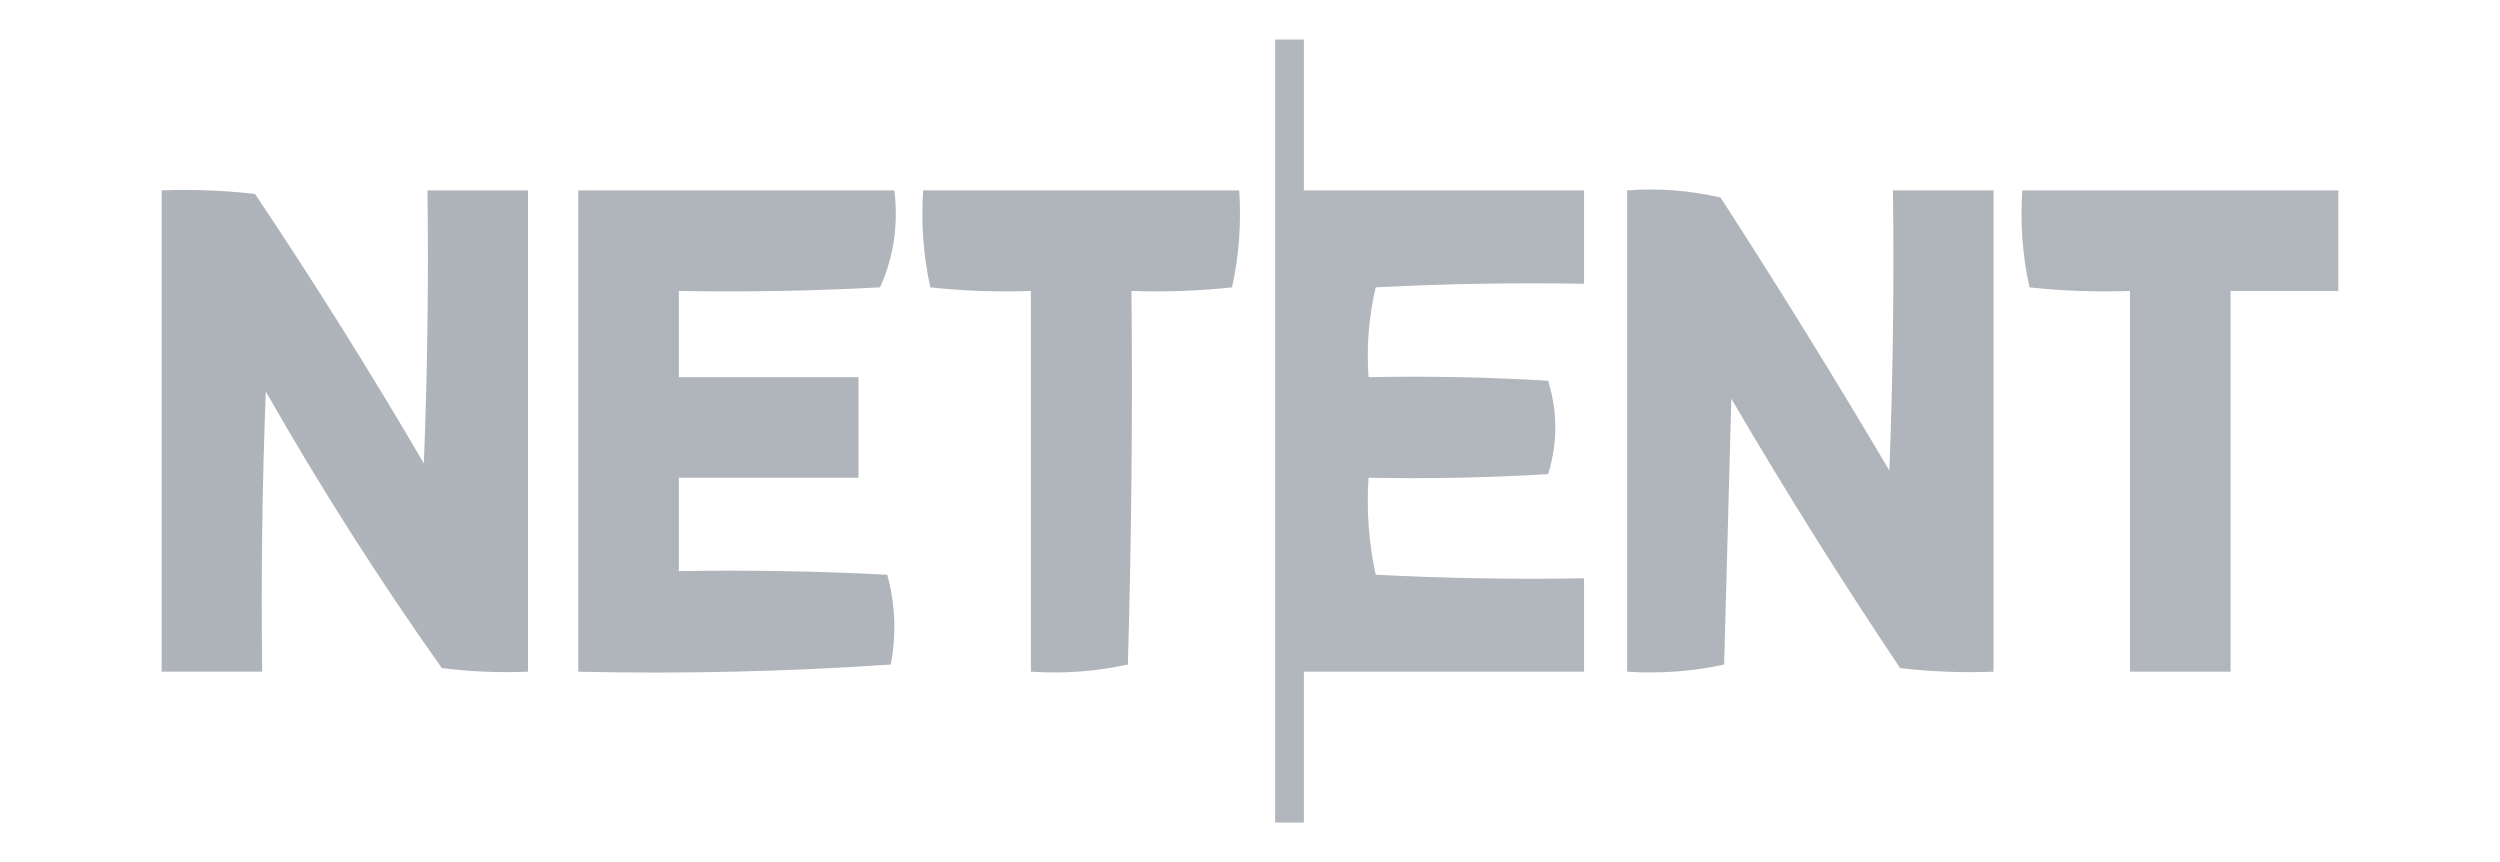 <?xml version="1.0" encoding="UTF-8"?>
<!DOCTYPE svg PUBLIC "-//W3C//DTD SVG 1.1//EN" "http://www.w3.org/Graphics/SVG/1.1/DTD/svg11.dtd">
<svg xmlns="http://www.w3.org/2000/svg" version="1.1" width="348px" height="120px" style="shape-rendering:geometricPrecision; text-rendering:geometricPrecision; image-rendering:optimizeQuality; fill-rule:evenodd; clip-rule:evenodd" xmlns:xlink="http://www.w3.org/1999/xlink">
<g><path style="opacity:0.923" fill="#ABB1B7" d="M 177.5,5.5 C 178.833,5.5 180.167,5.5 181.5,5.5C 181.5,12.5 181.5,19.5 181.5,26.5C 194.5,26.5 207.5,26.5 220.5,26.5C 220.5,30.833 220.5,35.167 220.5,39.5C 210.828,39.334 201.161,39.5 191.5,40C 190.536,44.066 190.203,48.233 190.5,52.5C 198.84,52.334 207.173,52.5 215.5,53C 216.833,57.333 216.833,61.667 215.5,66C 207.173,66.5 198.84,66.666 190.5,66.5C 190.2,71.099 190.533,75.599 191.5,80C 201.161,80.5 210.828,80.666 220.5,80.5C 220.5,84.833 220.5,89.167 220.5,93.5C 207.5,93.5 194.5,93.5 181.5,93.5C 181.5,100.5 181.5,107.5 181.5,114.5C 180.167,114.5 178.833,114.5 177.5,114.5C 177.5,78.167 177.5,41.833 177.5,5.5 Z"/></g>
<g><path style="opacity:0.95" fill="#ABB1B7" d="M 22.5,26.5 C 26.846,26.334 31.179,26.501 35.5,27C 43.709,39.248 51.542,51.748 59,64.5C 59.5,51.838 59.667,39.171 59.5,26.5C 64.167,26.5 68.833,26.5 73.5,26.5C 73.5,48.833 73.5,71.167 73.5,93.5C 69.486,93.665 65.486,93.499 61.5,93C 52.709,80.59 44.542,67.757 37,54.5C 36.5,67.496 36.333,80.496 36.5,93.5C 31.833,93.5 27.167,93.5 22.5,93.5C 22.5,71.167 22.5,48.833 22.5,26.5 Z"/></g>
<g><path style="opacity:0.939" fill="#ABB1B7" d="M 80.5,26.5 C 95.167,26.5 109.833,26.5 124.5,26.5C 125.065,31.322 124.399,35.822 122.5,40C 113.173,40.5 103.839,40.666 94.5,40.5C 94.5,44.5 94.5,48.5 94.5,52.5C 102.833,52.5 111.167,52.5 119.5,52.5C 119.5,57.167 119.5,61.833 119.5,66.5C 111.167,66.5 102.833,66.5 94.5,66.5C 94.5,70.833 94.5,75.167 94.5,79.5C 104.172,79.334 113.839,79.5 123.5,80C 124.629,84.079 124.796,88.245 124,92.5C 109.579,93.49 95.079,93.824 80.5,93.5C 80.5,71.167 80.5,48.833 80.5,26.5 Z"/></g>
<g><path style="opacity:0.946" fill="#ABB1B7" d="M 128.5,26.5 C 143.167,26.5 157.833,26.5 172.5,26.5C 172.8,31.099 172.467,35.599 171.5,40C 166.845,40.499 162.179,40.666 157.5,40.5C 157.667,57.837 157.5,75.17 157,92.5C 152.599,93.467 148.099,93.8 143.5,93.5C 143.5,75.833 143.5,58.167 143.5,40.5C 138.821,40.666 134.155,40.499 129.5,40C 128.533,35.599 128.2,31.099 128.5,26.5 Z"/></g>
<g><path style="opacity:0.957" fill="#ABB1B7" d="M 226.5,26.5 C 230.884,26.174 235.217,26.508 239.5,27.5C 247.584,39.999 255.417,52.666 263,65.5C 263.5,52.504 263.667,39.504 263.5,26.5C 268.167,26.5 272.833,26.5 277.5,26.5C 277.5,48.833 277.5,71.167 277.5,93.5C 273.154,93.666 268.821,93.499 264.5,93C 256.291,80.752 248.458,68.252 241,55.5C 240.667,67.833 240.333,80.167 240,92.5C 235.599,93.467 231.099,93.8 226.5,93.5C 226.5,71.167 226.5,48.833 226.5,26.5 Z"/></g>
<g><path style="opacity:0.927" fill="#ABB1B7" d="M 281.5,26.5 C 296.167,26.5 310.833,26.5 325.5,26.5C 325.5,31.167 325.5,35.833 325.5,40.5C 320.5,40.5 315.5,40.5 310.5,40.5C 310.5,58.167 310.5,75.833 310.5,93.5C 305.833,93.5 301.167,93.5 296.5,93.5C 296.5,75.833 296.5,58.167 296.5,40.5C 291.821,40.666 287.155,40.499 282.5,40C 281.533,35.599 281.2,31.099 281.5,26.5 Z"/></g>
</svg>
